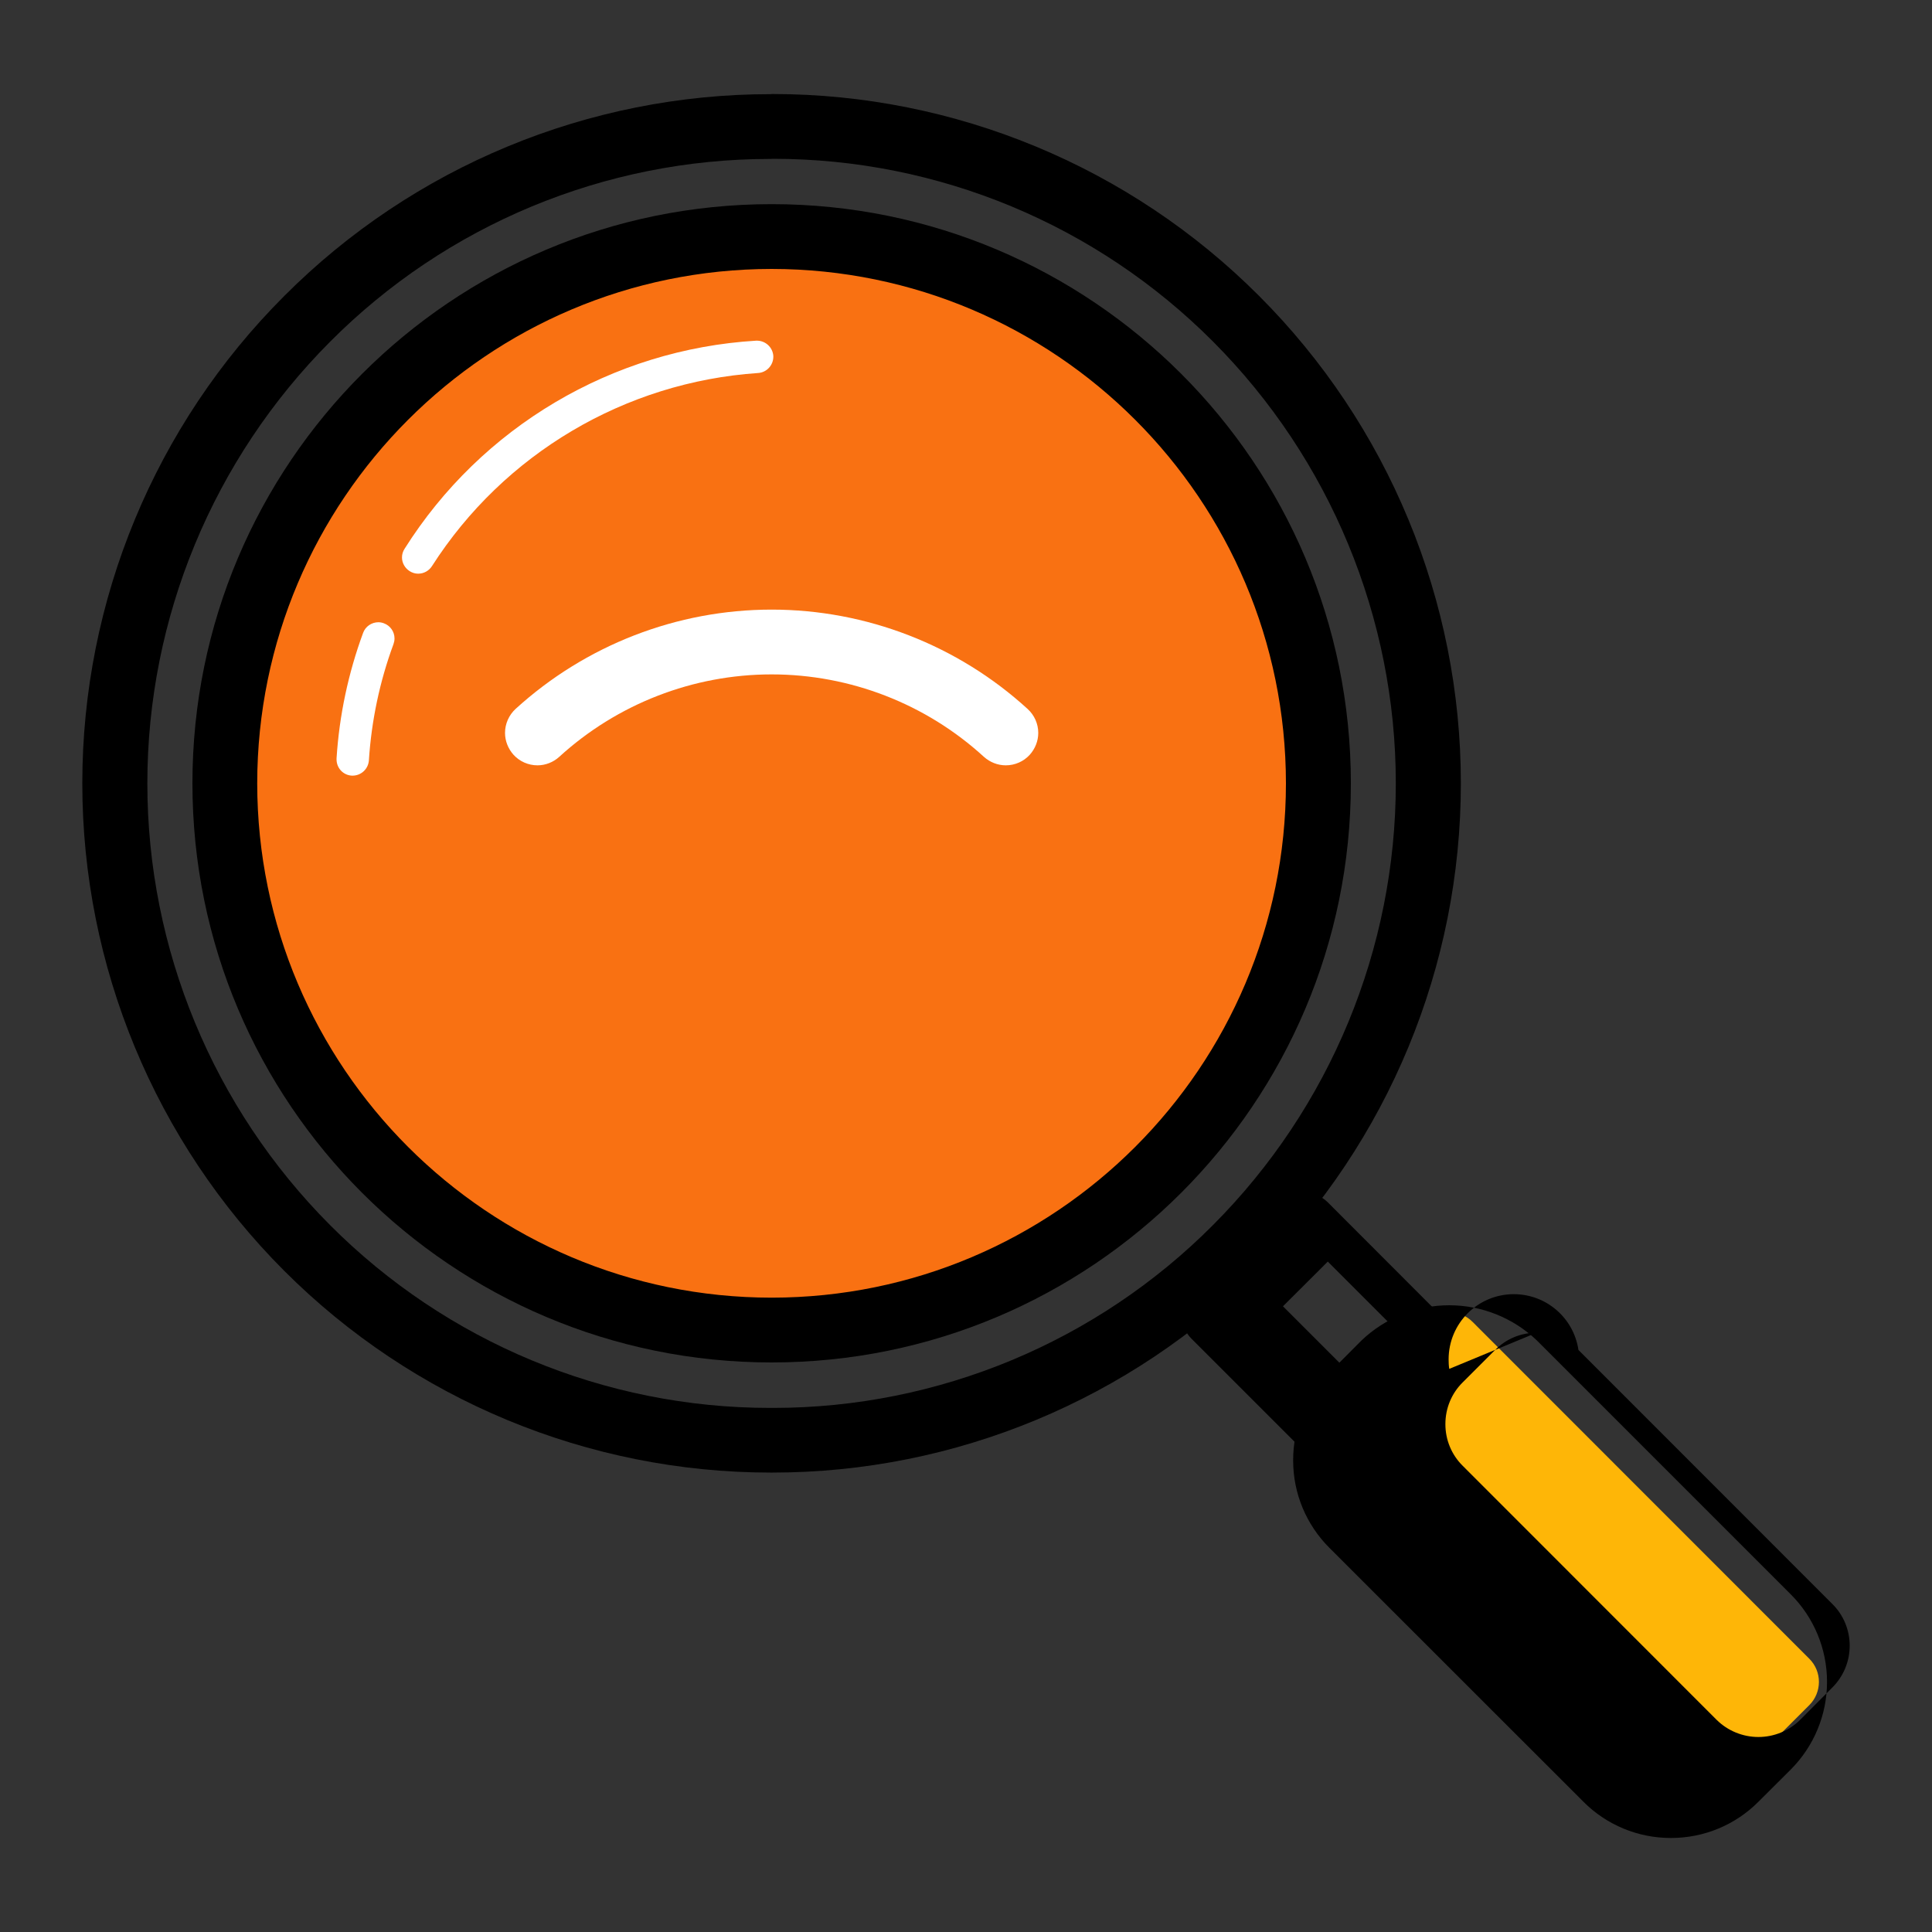 <svg xmlns="http://www.w3.org/2000/svg" xmlns:xlink="http://www.w3.org/1999/xlink" xmlns:xodm="http://www.corel.com/coreldraw/odm/2003" xml:space="preserve" width="150px" height="150px" style="shape-rendering:geometricPrecision; text-rendering:geometricPrecision; image-rendering:optimizeQuality; fill-rule:evenodd; clip-rule:evenodd" viewBox="0 0 150 150"><rect x="0" y="0" width="150" height="150" fill="#333333" stroke="none"/> <defs>  <style type="text/css">       .fil0 {fill:black;fill-rule:nonzero}    .fil1 {fill:#F97112;fill-rule:nonzero}    .fil3 {fill:#FEB607;fill-rule:nonzero}    .fil2 {fill:white;fill-rule:nonzero}     </style> </defs> <g id="Layer_x0020_1">    <g id="_105553679373056">   <g>    <path id="Path_44614" class="fil0" d="M59.91 12.33c0.04,0 0.09,0 0.13,0 12.82,0 25.11,5.12 34.15,14.2 9.07,9.1 14.18,21.44 14.18,34.29 0,12.85 -5.11,25.18 -14.18,34.28 -9.04,9.09 -21.34,14.21 -34.16,14.21 -0.03,0 -0.09,0 -0.12,0 -0.04,0 -0.09,0 -0.13,0 -12.82,0 -25.12,-5.12 -34.16,-14.2 -9.07,-9.1 -14.18,-21.43 -14.18,-34.29 0,-12.85 5.11,-25.18 14.18,-34.28 9.04,-9.09 21.34,-14.2 34.16,-14.2 0.04,0 0.08,0 0.13,0l0 -0.01zm0 -5.02c-0.02,0 -0.06,0 -0.08,0 -14.17,0 -27.76,5.64 -37.76,15.67 -10.03,10.02 -15.68,23.64 -15.68,37.84 0,14.19 5.65,27.81 15.67,37.84 10.01,10.02 23.61,15.67 37.78,15.67 0.02,0 0.05,0 0.07,0 0.02,0 0.05,0 0.07,0 14.16,0 27.76,-5.65 37.77,-15.67 10.03,-10.03 15.67,-23.65 15.67,-37.84 0,-14.2 -5.64,-27.82 -15.67,-37.85 -10,-10.02 -23.6,-15.67 -37.77,-15.67 -0.02,0 -0.05,0 -0.07,0l0 0.01z" data-name="Group 19829"></path>   </g>   <circle id="Ellipse_1893" class="fil1" cx="59.91" cy="60.82" r="42.45" data-name="Group 19837"></circle>   <g>    <path id="Path_44615" class="fil0" d="M59.91 20.88c22.04,0.02 39.92,17.9 39.93,39.94 -0.01,22.04 -17.89,39.92 -39.93,39.93 -22.04,-0.01 -39.92,-17.89 -39.94,-39.93 0.02,-22.04 17.9,-39.92 39.94,-39.94l0 0zm0 -5.03c-24.83,0 -44.97,20.14 -44.97,44.97 0,0 0,0 0,0 0,24.83 20.14,44.96 44.97,44.96 0,0 0,0 0,0 24.83,0 44.97,-20.13 44.97,-44.96 0,-24.84 -20.14,-44.97 -44.97,-44.97l0 0z" data-name="Group 19832"></path>   </g>   <path id="Path_44616" class="fil2" d="M27.39 60.22c-0.03,0 -0.06,0 -0.08,0 -0.67,-0.04 -1.18,-0.59 -1.18,-1.26 0,-0.02 0,-0.05 0,-0.08 0.21,-3.32 0.91,-6.62 2.06,-9.74 0.18,-0.5 0.66,-0.83 1.19,-0.83 0.14,0 0.29,0.03 0.42,0.08 0.5,0.18 0.83,0.65 0.83,1.18 0,0.15 -0.03,0.3 -0.08,0.44 -1.07,2.9 -1.71,5.94 -1.91,9.03 -0.05,0.66 -0.59,1.17 -1.25,1.18l0 0z" data-name="Group 19836"></path>   <path id="Path_44617" class="fil2" d="M32.47 44.54c0,0 0,0 -0.01,0 -0.23,0 -0.46,-0.07 -0.66,-0.2 -0.36,-0.23 -0.59,-0.63 -0.59,-1.06 0,-0.24 0.07,-0.47 0.2,-0.67 5.96,-9.46 16.13,-15.49 27.3,-16.16 0.02,0 0.04,0 0.06,0 0.66,0 1.22,0.51 1.27,1.18 0,0.02 0,0.05 0,0.07 0,0.66 -0.52,1.22 -1.18,1.26 -10.33,0.7 -19.74,6.27 -25.32,14.99 -0.23,0.36 -0.63,0.59 -1.07,0.59 0,0 0,0 0,0l0 0z" data-name="Group 19835"></path>   <path id="Path_44618" class="fil2" d="M78.09 59.42c0,0 0,0 0,0 -0.63,0 -1.23,-0.24 -1.7,-0.66 -4.49,-4.11 -10.38,-6.4 -16.48,-6.4 -6.1,0 -11.99,2.29 -16.49,6.4 -0.46,0.42 -1.07,0.66 -1.69,0.66 -0.71,0 -1.39,-0.3 -1.86,-0.82 -0.42,-0.47 -0.66,-1.07 -0.66,-1.7 0,-0.7 0.3,-1.38 0.82,-1.86 5.43,-4.95 12.52,-7.71 19.88,-7.71 7.35,0 14.45,2.76 19.87,7.71 0.53,0.48 0.83,1.16 0.83,1.86 0,0.63 -0.24,1.23 -0.66,1.7 -0.47,0.52 -1.15,0.82 -1.86,0.82 0,0 0,0 0,0l0 0z" data-name="Group 19838"></path>   <path id="Path_44621" class="fil0" d="M102.73 113.13c0,0 0,0 0,0 -0.66,0 -1.3,-0.27 -1.77,-0.74l-8.46 -8.46c-0.47,-0.47 -0.74,-1.11 -0.74,-1.77 0,0 0,0 0,0 0,-0.67 0.27,-1.31 0.74,-1.78l7.03 -7.03c0.47,-0.47 1.11,-0.74 1.78,-0.74 0.67,0 1.31,0.27 1.78,0.74l8.45 8.46c0.47,0.47 0.74,1.11 0.74,1.77 0,0.67 -0.27,1.31 -0.74,1.78l-7.03 7.03c-0.47,0.47 -1.11,0.74 -1.77,0.74 0,0 0,0 -0.01,0l0 0zm-3.12 -11.71l4.9 4.9 3.48 -3.47 -4.9 -4.9 -3.48 3.47z" data-name="Path 44621"></path>   <path class="fil3" d="M101.78 111.56l8.94 -8.93c0.99,-1 2.61,-1 3.61,0l26.14 26.15c1,0.99 1,2.61 0,3.61l-8.93 8.93c-1,1 -2.62,1 -3.61,0l-26.15 -26.14c-0.99,-1 -0.99,-2.62 0,-3.62z" data-name="Group 19842"></path>   <path id="Path_44622" class="fil0" d="M129.73 142.7c-0.01,0 -0.01,0 -0.02,0 -2.54,0 -4.98,-1.01 -6.77,-2.81l-19.73 -19.72c-1.8,-1.8 -2.81,-4.23 -2.81,-6.77 0,-0.01 0,-0.02 0,-0.03 0,-0.01 0,-0.02 0,-0.02 0,-2.54 1.01,-4.98 2.81,-6.77l2.51 -2.52c1.83,-1.74 4.27,-2.72 6.8,-2.72 2.53,0 4.96,0.98 6.79,2.72l19.73 19.73c1.8,1.8 2.81,4.24 2.81,6.79 0,2.55 -1.01,4.99 -2.81,6.8l-2.52 2.51c-1.79,1.8 -4.23,2.81 -6.77,2.81 -0.01,0 -0.02,0 -0.02,0l0 0zm-10.42 -39.23c0,0 -0.01,0 -0.01,0 -1.21,0 -2.37,0.48 -3.22,1.34l-2.52 2.52c-0.86,0.85 -1.34,2.01 -1.34,3.23 0,0 0,0 0,0 0,0.01 0,0.01 0,0.02 0,1.21 0.48,2.37 1.34,3.22l19.72 19.73c0.86,0.85 2.03,1.33 3.24,1.33 1.22,0 2.38,-0.48 3.24,-1.33l2.51 -2.52 0 0c0.86,-0.86 1.34,-2.02 1.34,-3.24 0,-1.21 -0.48,-2.38 -1.34,-3.23l-19.72 -19.73c-0.37,-2.49 -2.5,-4.33 -5.02,-4.33 -2.8,0 -5.06,2.27 -5.06,5.06 0,0.25 0.01,0.5 0.05,0.74l6.79 -2.81z" data-name="Path 44622"></path>  </g> </g></svg>